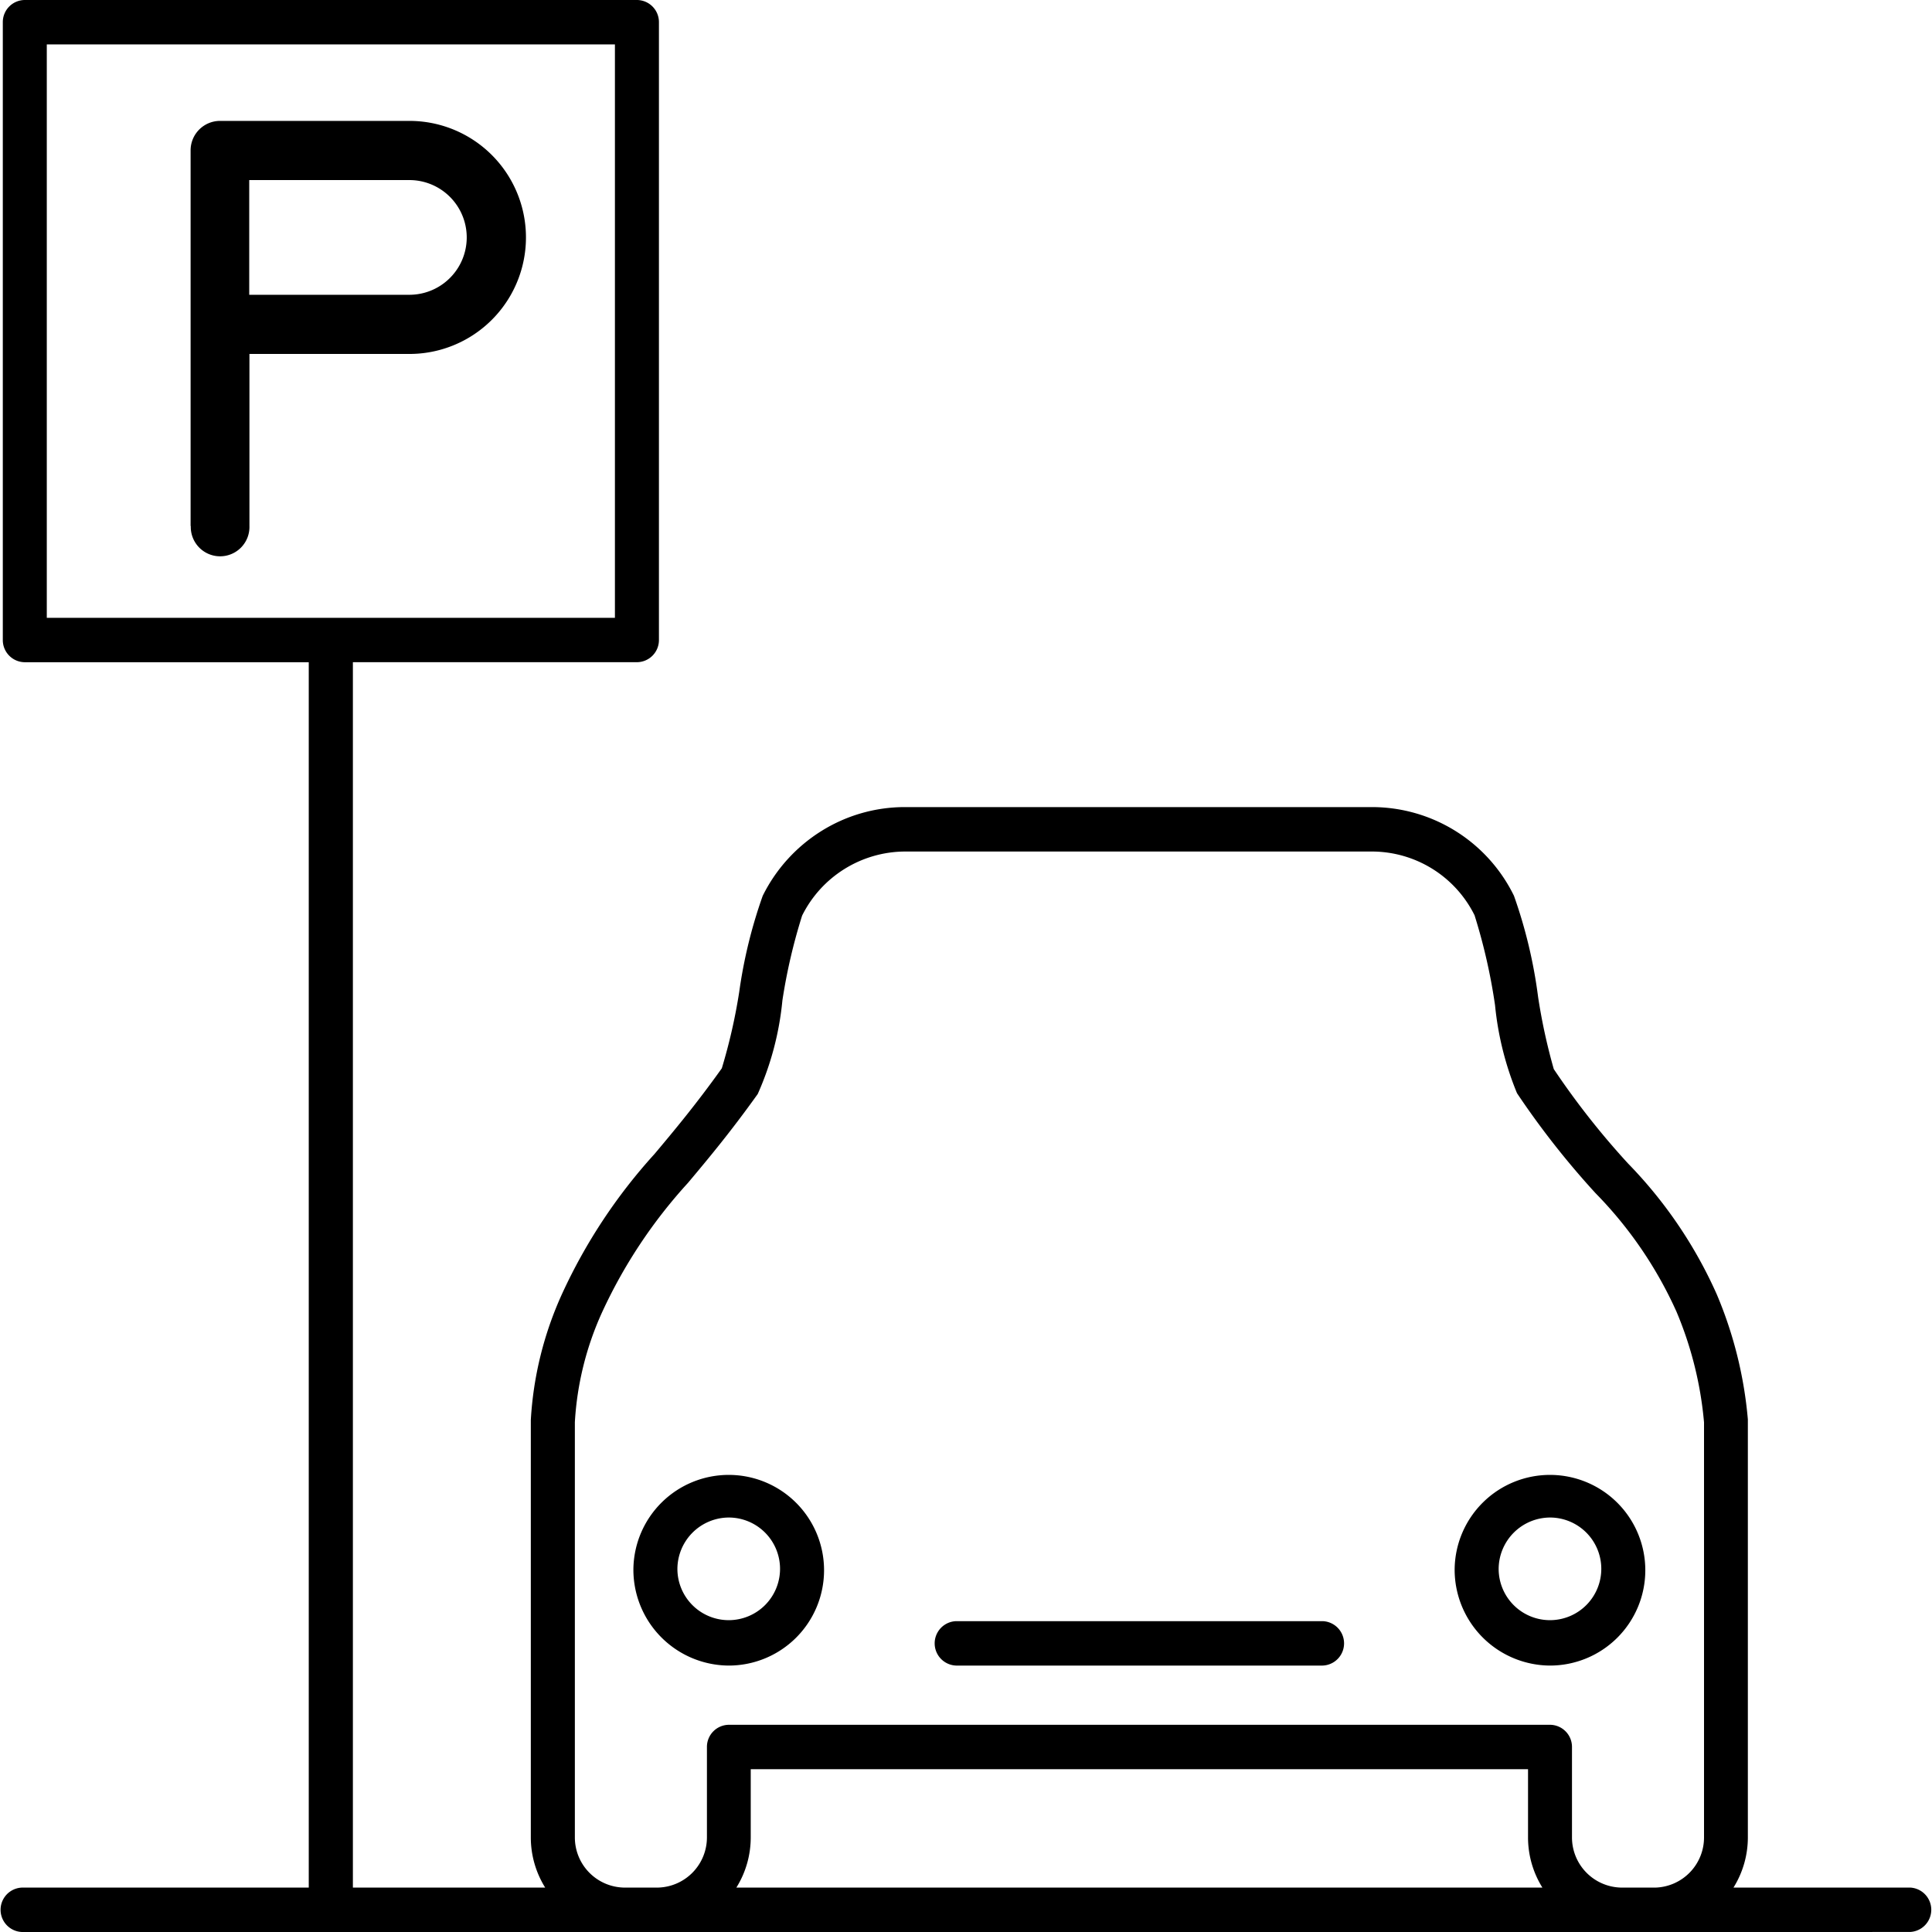 <svg xmlns="http://www.w3.org/2000/svg" width="64" height="64" viewBox="0 0 64 64">
  <g id="parking" transform="translate(-1507 -552)">
    <path id="Pfad_465" data-name="Pfad 465" d="M54.795,64H.728a.736.736,0,0,1,0-1.471h9.5V21.937H.821A.733.733,0,0,1,.093,21.2V.735A.732.732,0,0,1,.821,0H21.1a.732.732,0,0,1,.728.735V21.2a.733.733,0,0,1-.728.736h-9.41V62.529h6.37a3.14,3.14,0,0,1-.476-1.666V47.085c0-.016,0-.031,0-.046a11.672,11.672,0,0,1,1.039-4.187,18.1,18.1,0,0,1,3.058-4.624c.641-.764,1.368-1.631,2.23-2.839a18.622,18.622,0,0,0,.576-2.526,16.158,16.158,0,0,1,.779-3.188,5.3,5.3,0,0,1,1.942-2.145,5.214,5.214,0,0,1,2.763-.794H45.458a5.237,5.237,0,0,1,4.694,2.938,16.217,16.217,0,0,1,.8,3.355,19.322,19.322,0,0,0,.519,2.386,26.149,26.149,0,0,0,2.464,3.131,14.865,14.865,0,0,1,2.934,4.328A13.624,13.624,0,0,1,57.9,47.019c0,.021,0,.043,0,.065V60.862a3.139,3.139,0,0,1-.476,1.666h5.843a.736.736,0,0,1,0,1.471Zm.053-1.471a1.662,1.662,0,0,0,1.6-1.666V47.117a12.159,12.159,0,0,0-.912-3.665,13.5,13.5,0,0,0-2.683-3.928,27.754,27.754,0,0,1-2.6-3.31,10.236,10.236,0,0,1-.728-2.917,19.1,19.1,0,0,0-.674-2.963l0-.006a3.8,3.8,0,0,0-3.388-2.12H29.971a3.825,3.825,0,0,0-3.4,2.123,18.667,18.667,0,0,0-.653,2.809,9.9,9.9,0,0,1-.817,3.1c-.9,1.26-1.647,2.153-2.309,2.942a16.715,16.715,0,0,0-2.849,4.293,10.182,10.182,0,0,0-.9,3.636V60.862a1.662,1.662,0,0,0,1.6,1.666h1.175a1.663,1.663,0,0,0,1.6-1.666V57.871a.732.732,0,0,1,.728-.735h27.2a.732.732,0,0,1,.728.735v2.991a1.663,1.663,0,0,0,1.6,1.666Zm-3.754,0a3.14,3.14,0,0,1-.476-1.666V58.607H24.869v2.256a3.14,3.14,0,0,1-.476,1.666ZM1.55,20.466H20.37V1.471H1.55ZM48.187,51.987a3.158,3.158,0,1,1,3.159,3.187A3.176,3.176,0,0,1,48.187,51.987Zm1.458,0a1.7,1.7,0,1,0,1.7-1.717A1.71,1.71,0,0,0,49.645,51.987ZM31.671,55.174a.736.736,0,0,1,0-1.471H43.815a.736.736,0,0,1,0,1.471ZM20.982,51.987a3.158,3.158,0,1,1,3.158,3.187A3.176,3.176,0,0,1,20.982,51.987Zm1.458,0a1.7,1.7,0,1,0,1.7-1.717A1.71,1.71,0,0,0,22.44,51.987ZM6.314,17.425v-6.64c0-.013,0-.027,0-.04V4.986a.976.976,0,0,1,.972-.981h6.277a3.86,3.86,0,0,1,0,7.72h-5.3v5.7a.972.972,0,1,1-1.943,0ZM8.256,9.765h5.305a1.9,1.9,0,0,0,0-3.8H8.256Z" transform="translate(1507 552)"/>
    <g id="Pfad_493" data-name="Pfad 493" transform="translate(1507 552)" fill="#fff" opacity="0">
      <path d="M 63.5 63.5 L 0.5 63.5 L 0.5 0.5 L 63.5 0.5 L 63.5 63.5 Z" stroke="none"/>
      <path d="M 1 1 L 1 63 L 63 63 L 63 1 L 1 1 M 0 0 L 64 0 L 64 64 L 0 64 L 0 0 Z" stroke="none" fill="#707070"/>
    </g>
  </g>
</svg>
